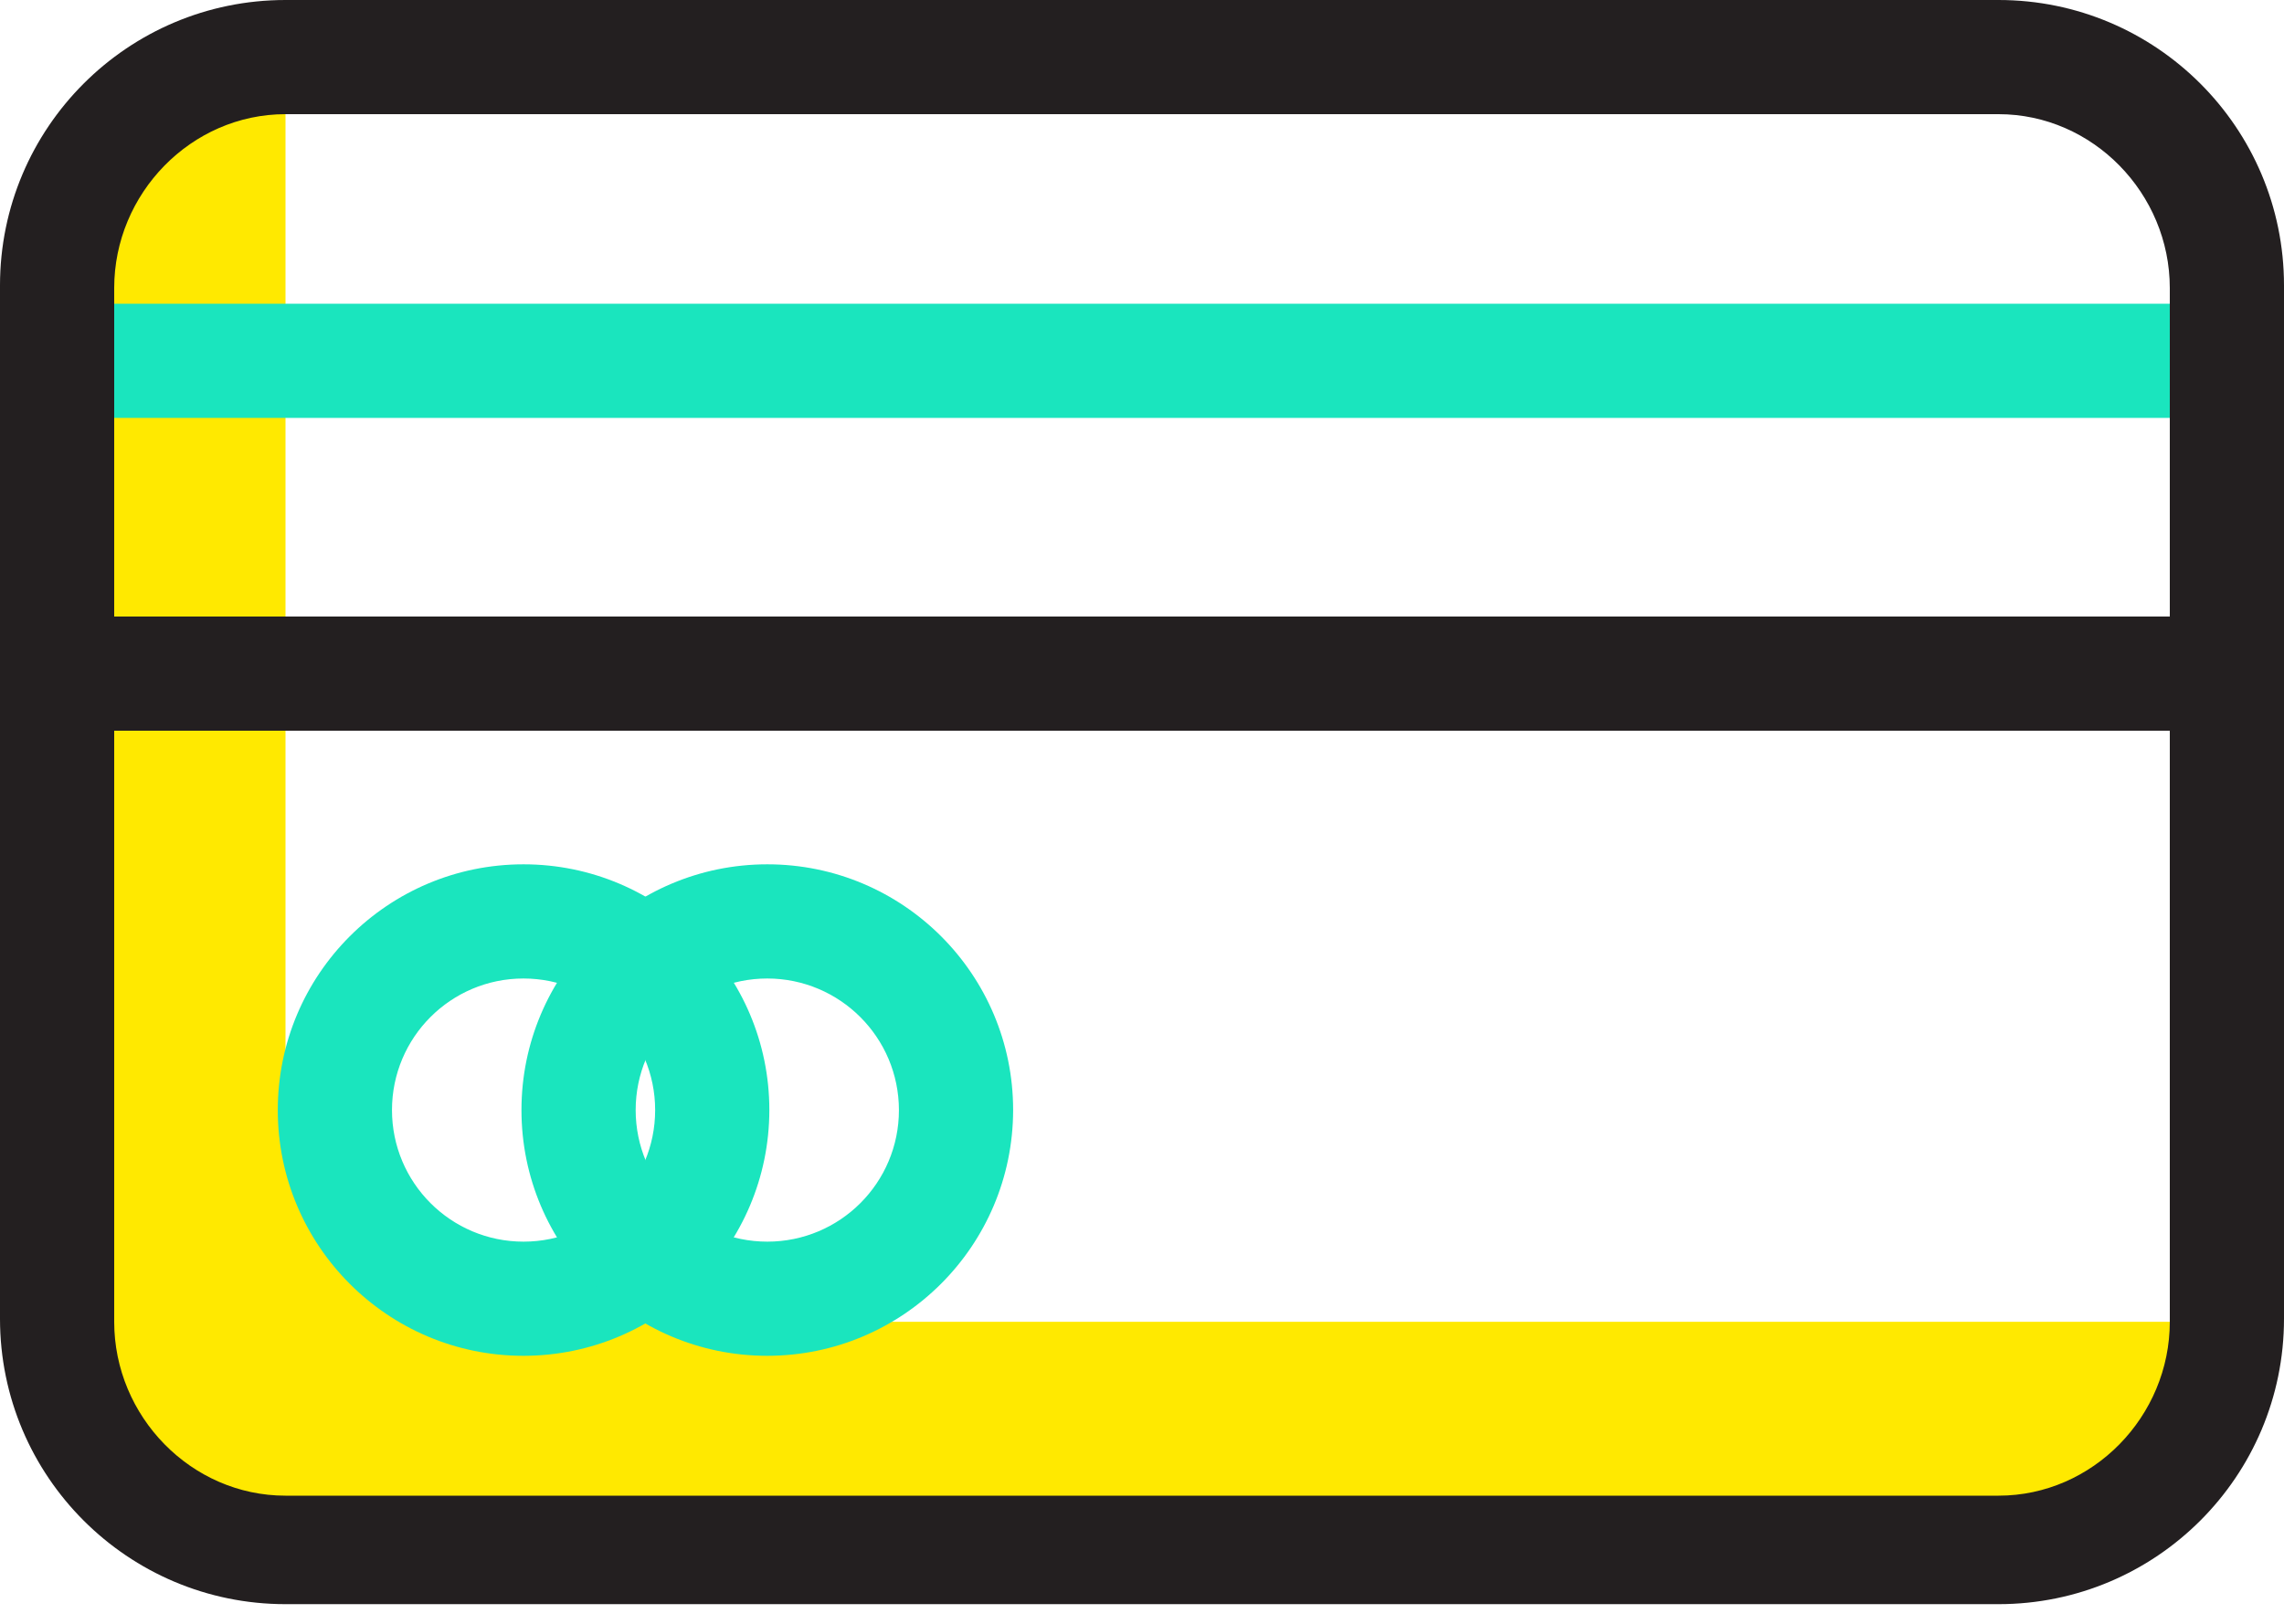 <svg xmlns="http://www.w3.org/2000/svg" width="45" height="32" viewBox="0 0 45 32">
    <defs>
        <filter id="cmewxstyea">
            <feColorMatrix in="SourceGraphic" values="0 0 0 0 0.137 0 0 0 0 0.122 0 0 0 0 0.125 0 0 0 1 0"/>
        </filter>
    </defs>
    <g fill="none" fill-rule="evenodd">
        <g>
            <g>
                <g>
                    <path fill="#FFE900" fill-rule="nonzero" d="M5.625 21.549V1.176c-2.485 0-4.5 2.015-4.5 4.5v20.373c0 2.485 2.015 4.5 4.5 4.5h33.75c2.485 0 4.5-2.015 4.5-4.5h-33.75c-2.485 0-4.5-2.015-4.5-4.5z" transform="translate(-1311 -4592) translate(0 4528) translate(1311 64)"/>
                    <g filter="url(#cmewxstyea)" transform="translate(-1311 -4592) translate(0 4528) translate(1311 64)">
                        <g fill="#1AE5BE" fill-rule="nonzero">
                            <path d="M10.315 20.756c-2.674 0-4.842-2.168-4.842-4.843 0-2.674 2.168-4.843 4.842-4.843 2.675 0 4.843 2.169 4.843 4.843-.003 2.674-2.17 4.84-4.843 4.843zm0-7.436c-1.432 0-2.592 1.16-2.592 2.593 0 1.432 1.16 2.593 2.592 2.593 1.432 0 2.593-1.16 2.593-2.593 0-1.431-1.161-2.591-2.593-2.593z" transform="translate(0 5.963)"/>
                            <path d="M15.118 20.756c-2.675 0-4.844-2.168-4.844-4.843 0-2.674 2.17-4.843 4.844-4.843 2.675 0 4.843 2.169 4.843 4.843-.003 2.674-2.17 4.84-4.843 4.843zm0-7.436c-1.433 0-2.594 1.16-2.594 2.593 0 1.432 1.161 2.593 2.594 2.593 1.432 0 2.593-1.16 2.593-2.593-.002-1.431-1.162-2.591-2.593-2.593zM43.875 2.272H1.125C.504 2.272 0 1.767 0 1.147 0 .525.504.022 1.125.022h42.75C44.496.022 45 .525 45 1.147c0 .62-.504 1.125-1.125 1.125z" transform="translate(0 5.963)"/>
                        </g>
                    </g>
                    <path fill="#231F20" fill-rule="nonzero" d="M45 5.625C45 2.519 42.481 0 39.375 0H5.625C2.519 0 0 2.519 0 5.625v20.363c0 3.106 2.519 5.625 5.625 5.625h33.75c3.106 0 5.625-2.519 5.625-5.625V5.625zM5.625 2.25h33.75c1.861 0 3.375 1.565 3.375 3.426v6.474H2.25V5.676c0-1.861 1.514-3.426 3.375-3.426zm33.75 27.225H5.625c-1.861 0-3.375-1.565-3.375-3.426V14.4h40.5v11.649c0 1.861-1.514 3.426-3.375 3.426z" transform="translate(-1311 -4592) translate(0 4528) translate(1311 64)"/>
                </g>
            </g>
        </g>
    </g>
</svg>
